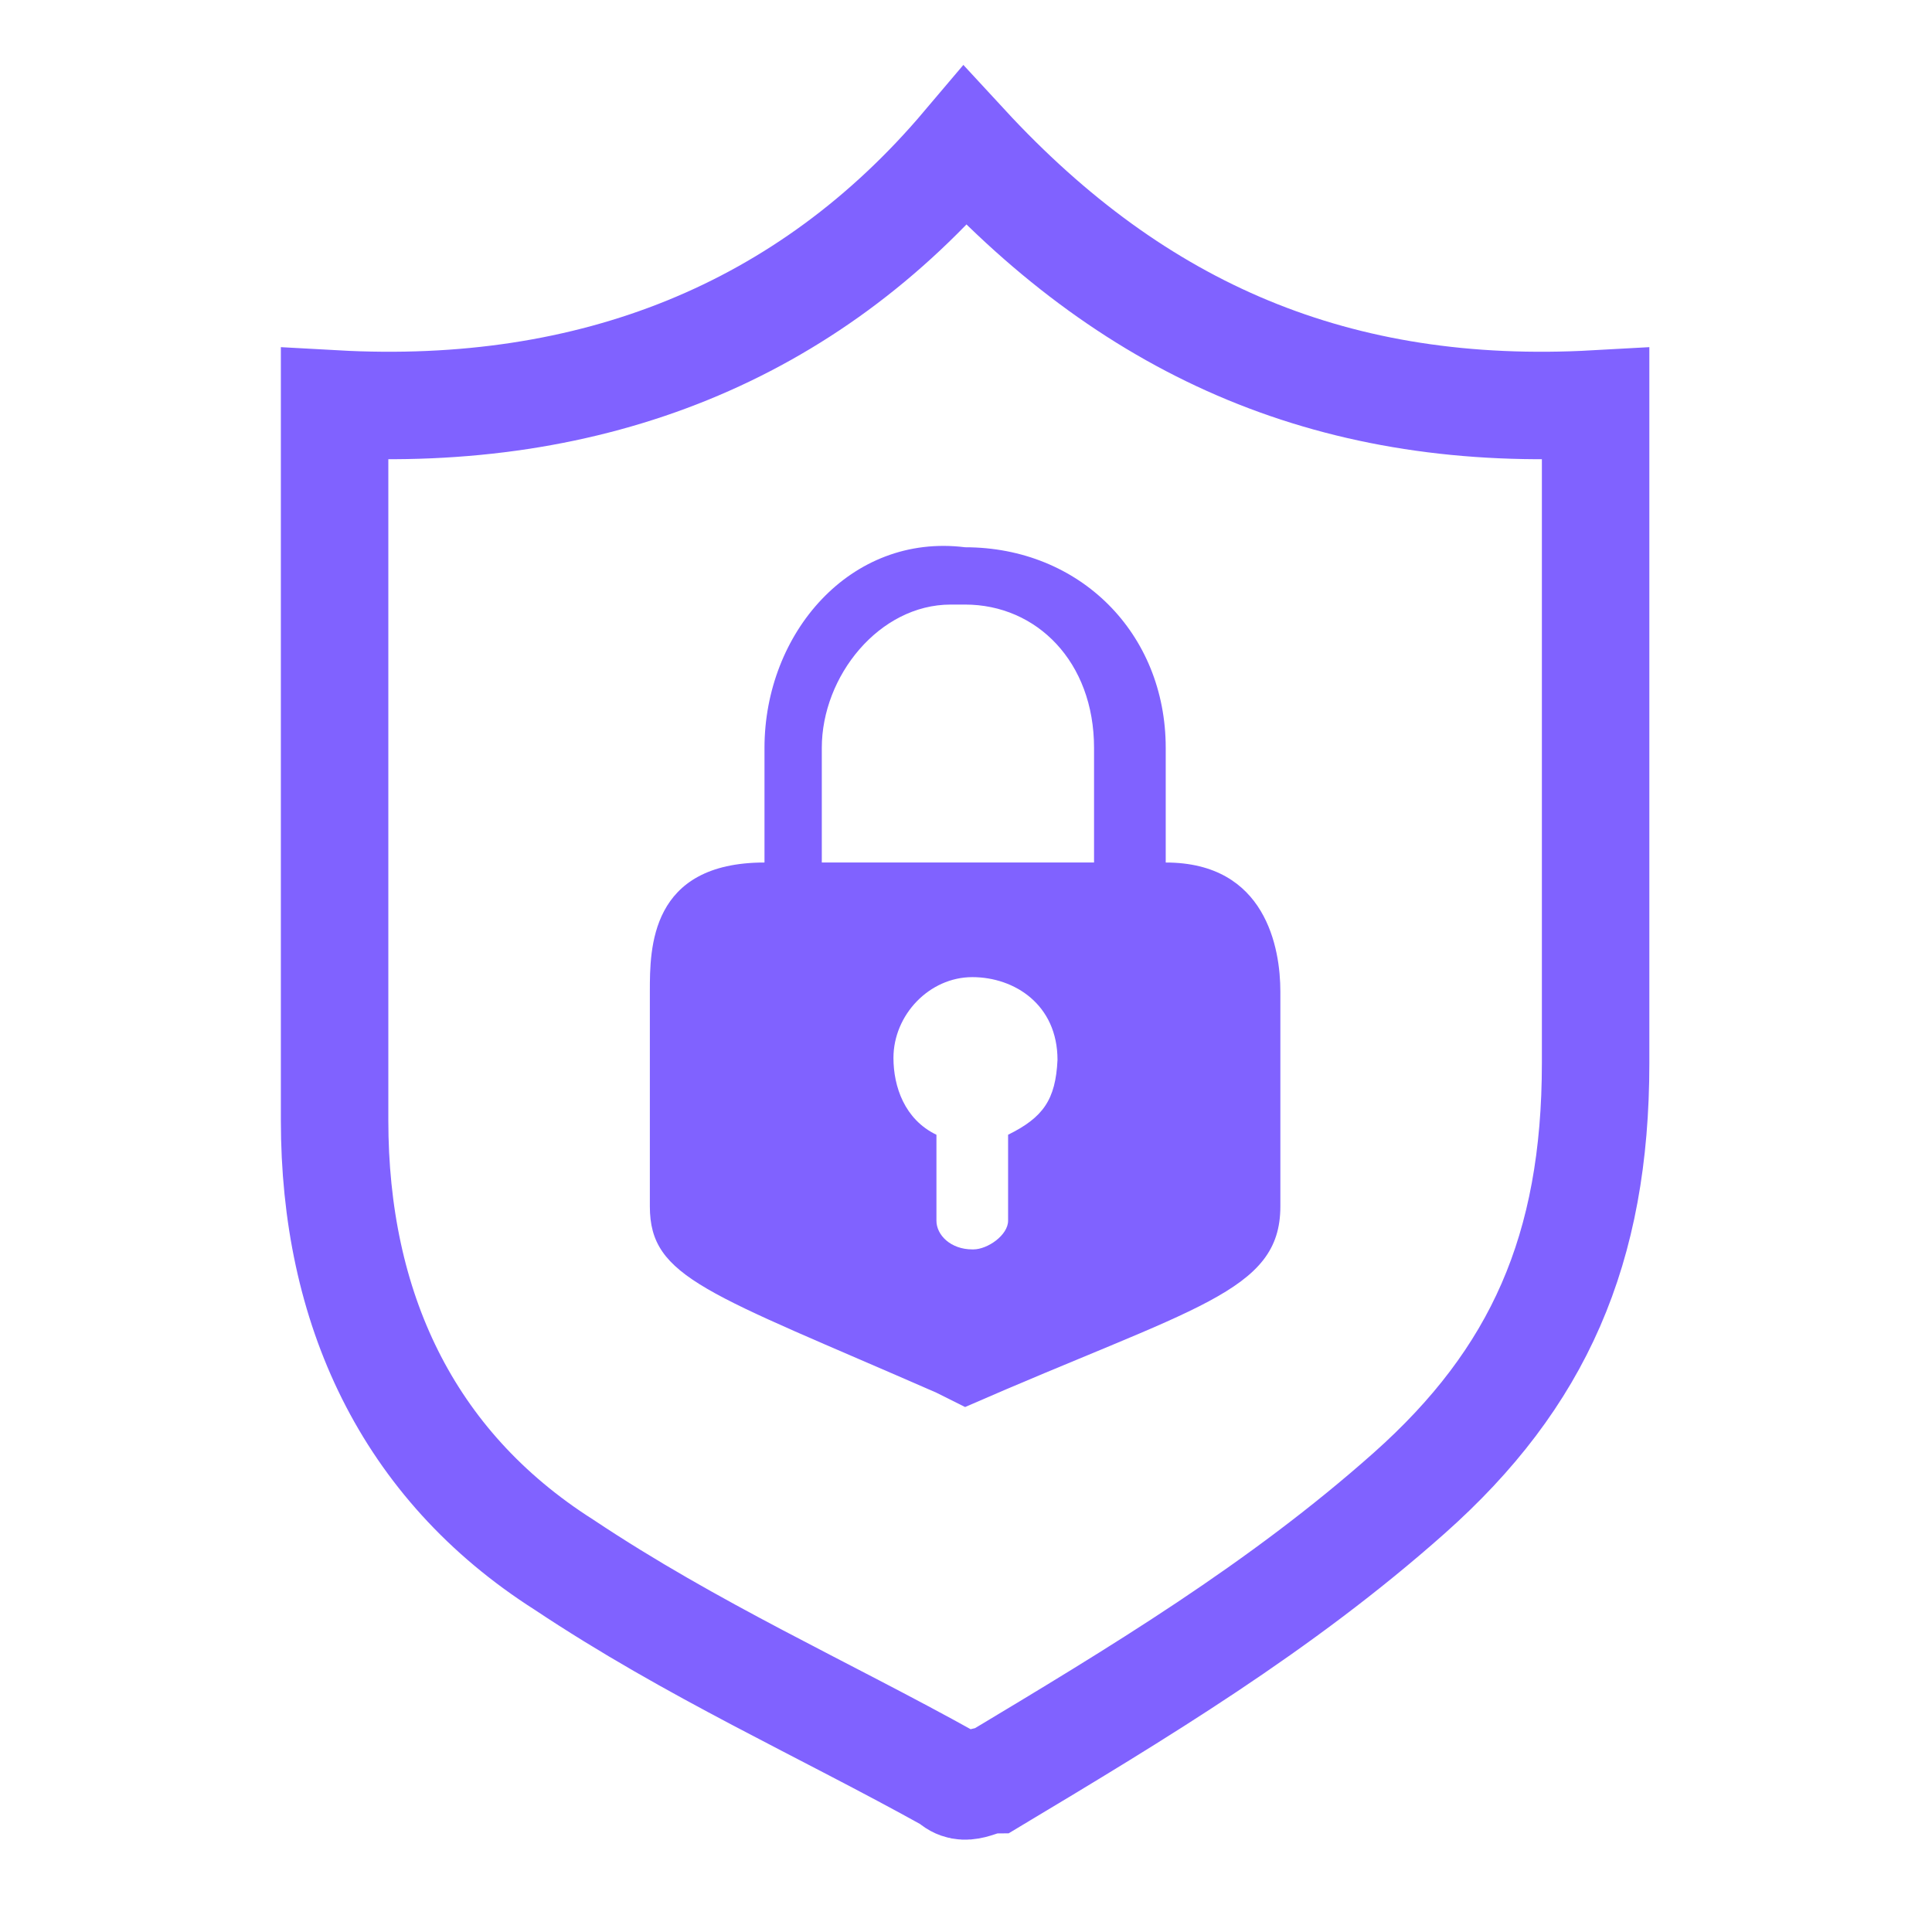 <?xml version="1.0" encoding="UTF-8"?>
<svg id="Layer_1" xmlns="http://www.w3.org/2000/svg" version="1.1" viewBox="0 0 80 80">
  <!-- Generator: Adobe Illustrator 29.1.0, SVG Export Plug-In . SVG Version: 2.1.0 Build 142)  -->
  <defs>
    <style>
      .st0, .st1 {
        fill: none;
      }

      .st1 {
        stroke: #8062ff;
        stroke-miterlimit: 10;
        stroke-width: 4.45px;
      }

      .st2 {
        fill: #8062ff;
      }
    </style>
  </defs>
  <g>
    <path class="st0" d="M39.963,6.047c-6.527,7.714-15.427,11.274-26.108,10.68v29.075c0,8.307,2.967,14.241,9.494,18.394,5.34,2.967,10.68,5.934,16.021,8.9h1.78c6.527-2.967,11.867-7.12,17.207-11.867,5.34-4.154,8.307-9.494,7.714-16.614v-27.888c-10.087.593-18.987-2.967-26.108-10.68h0Z"/>
    <path class="st1" d="M39.963,6.047c7.12,7.714,15.427,11.274,26.108,10.68v27.294c0,7.714-2.373,13.054-7.714,17.801-5.34,4.747-11.274,8.307-17.207,11.867-.593,0-1.187.593-1.78,0-5.34-2.967-10.68-5.34-16.021-8.9-6.527-4.154-9.494-10.68-9.494-18.394v-29.668c10.68.593,19.581-2.967,26.108-10.68h0Z"/>
    <path class="st0" d="M45.303,35.715v-7.12c0-2.373-1.78-3.56-4.154-4.154-4.154,0-6.527,1.187-7.12,3.56v7.714h11.274ZM41.149,39.868c-2.967,0-4.154,2.373-2.967,4.154,1.187,1.187,1.187,2.967,1.187,4.154s0,1.78,1.187,1.78,1.187-1.187,1.187-1.78c0-1.187,0-2.967,1.187-4.154.593-.593.593-1.78,0-2.967-.593-1.187-1.78-1.187-1.78-1.187h0Z"/>
  </g>
  <path class="st2" d="M48.27,35.715v-4.747c0-4.747-3.56-8.307-8.307-8.307h0c-4.747-.593-8.307,3.56-8.307,8.307v4.747c-4.747,0-4.747,3.56-4.747,5.34v8.9c0,2.967,2.373,3.56,11.867,7.714l1.187.593c9.494-4.154,13.054-4.747,13.054-8.307v-8.9c0-1.78-.593-5.34-4.747-5.34ZM41.743,46.988v3.56c0,.593-.846,1.187-1.439,1.187h-.043c-.893,0-1.485-.593-1.485-1.187v-3.56c-1.32-.633-1.78-1.996-1.78-3.183,0-1.78,1.485-3.344,3.265-3.344,1.743,0,3.528,1.133,3.528,3.429-.079,1.649-.595,2.381-2.047,3.098ZM45.896,35.715h-11.867v-4.747c0-2.967,2.373-5.934,5.34-5.934h.593c2.967,0,5.34,2.373,5.34,5.934v4.747h.593Z"/>
</svg>
